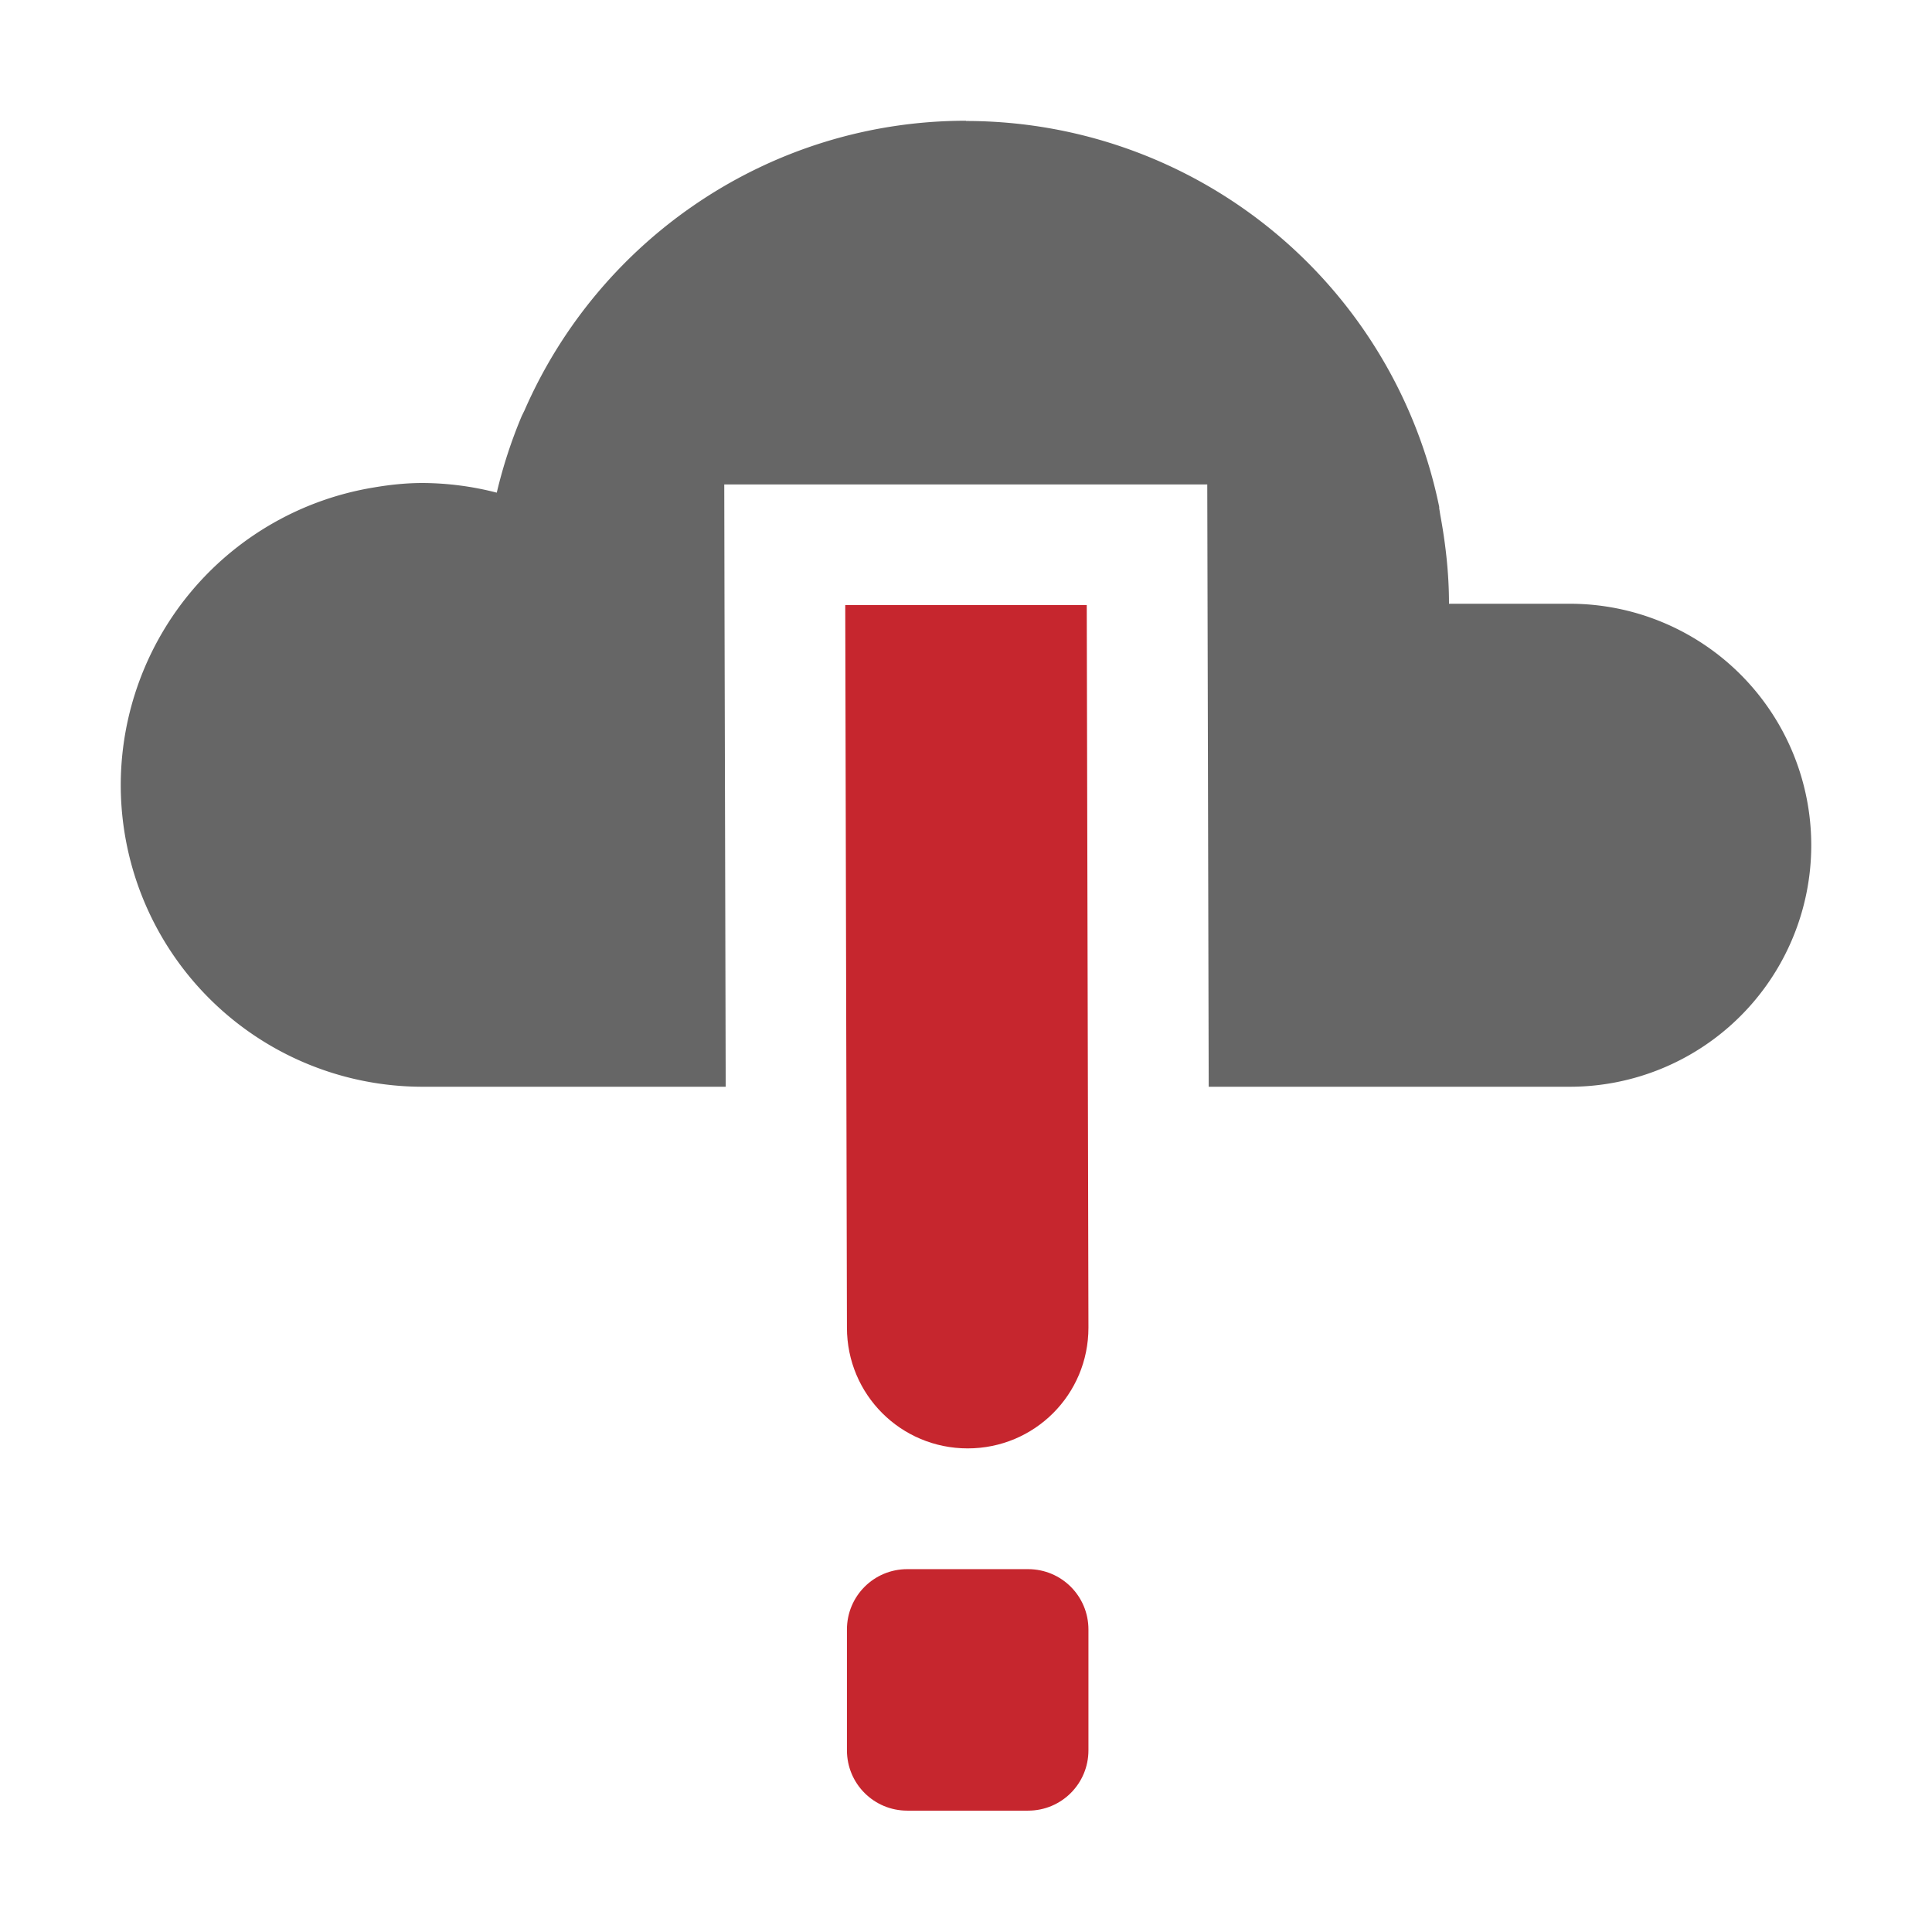 <?xml version="1.0" encoding="UTF-8" standalone="no"?>
<svg
   xmlns:dc="http://purl.org/dc/elements/1.1/"
   xmlns:cc="http://creativecommons.org/ns#"
   xmlns:rdf="http://www.w3.org/1999/02/22-rdf-syntax-ns#"
   xmlns:svg="http://www.w3.org/2000/svg"
   xmlns="http://www.w3.org/2000/svg"
   height="16"
   width="16"
   id="svg2"
   version="1.1">
  <defs
     id="defs12" />
  <g
     transform="translate(-453 191)"
     id="g4">
    <path
       d="M460-185.989l.014 5.984c0 .554.446 1 1 1s1-.446 1-1l-.014-5.984zm.514 7.984c-.277 0-.5.223-.5.5v1c0 .277.223.5.5.5h1c.277 0 .5-.223.5-.5v-1c0-.277-.223-.5-.5-.5h-.5z"
       fill="#c6262e"
       fill-rule="evenodd"
       overflow="visible"
       style="marker:none"
       id="path6" />
    <path
       class="error"
       color="#000"
       d="M461-190c-1.608 0-3.03.965-3.656 2.398l-.023.047a4.013 4.013 0 0 0-.207.635c-.2-.052-.407-.079-.614-.08-.135 0-.27.014-.404.037A2.5 2.5 0 0 0 454-184.5a2.5 2.5 0 0 0 2.5 2.5h2.51l-.01-3.986-.002-1.002h4l.012 4.988H466a2 2 0 1 0 0-4h-1c0-.251-.028-.496-.072-.734l-.01-.063h.002a4 4 0 0 0-3.92-3.201z"
       fill="#666"
       fill-rule="evenodd"
       overflow="visible"
       style="isolation:auto;mix-blend-mode:normal"
       id="path8" />
  </g>
</svg>
